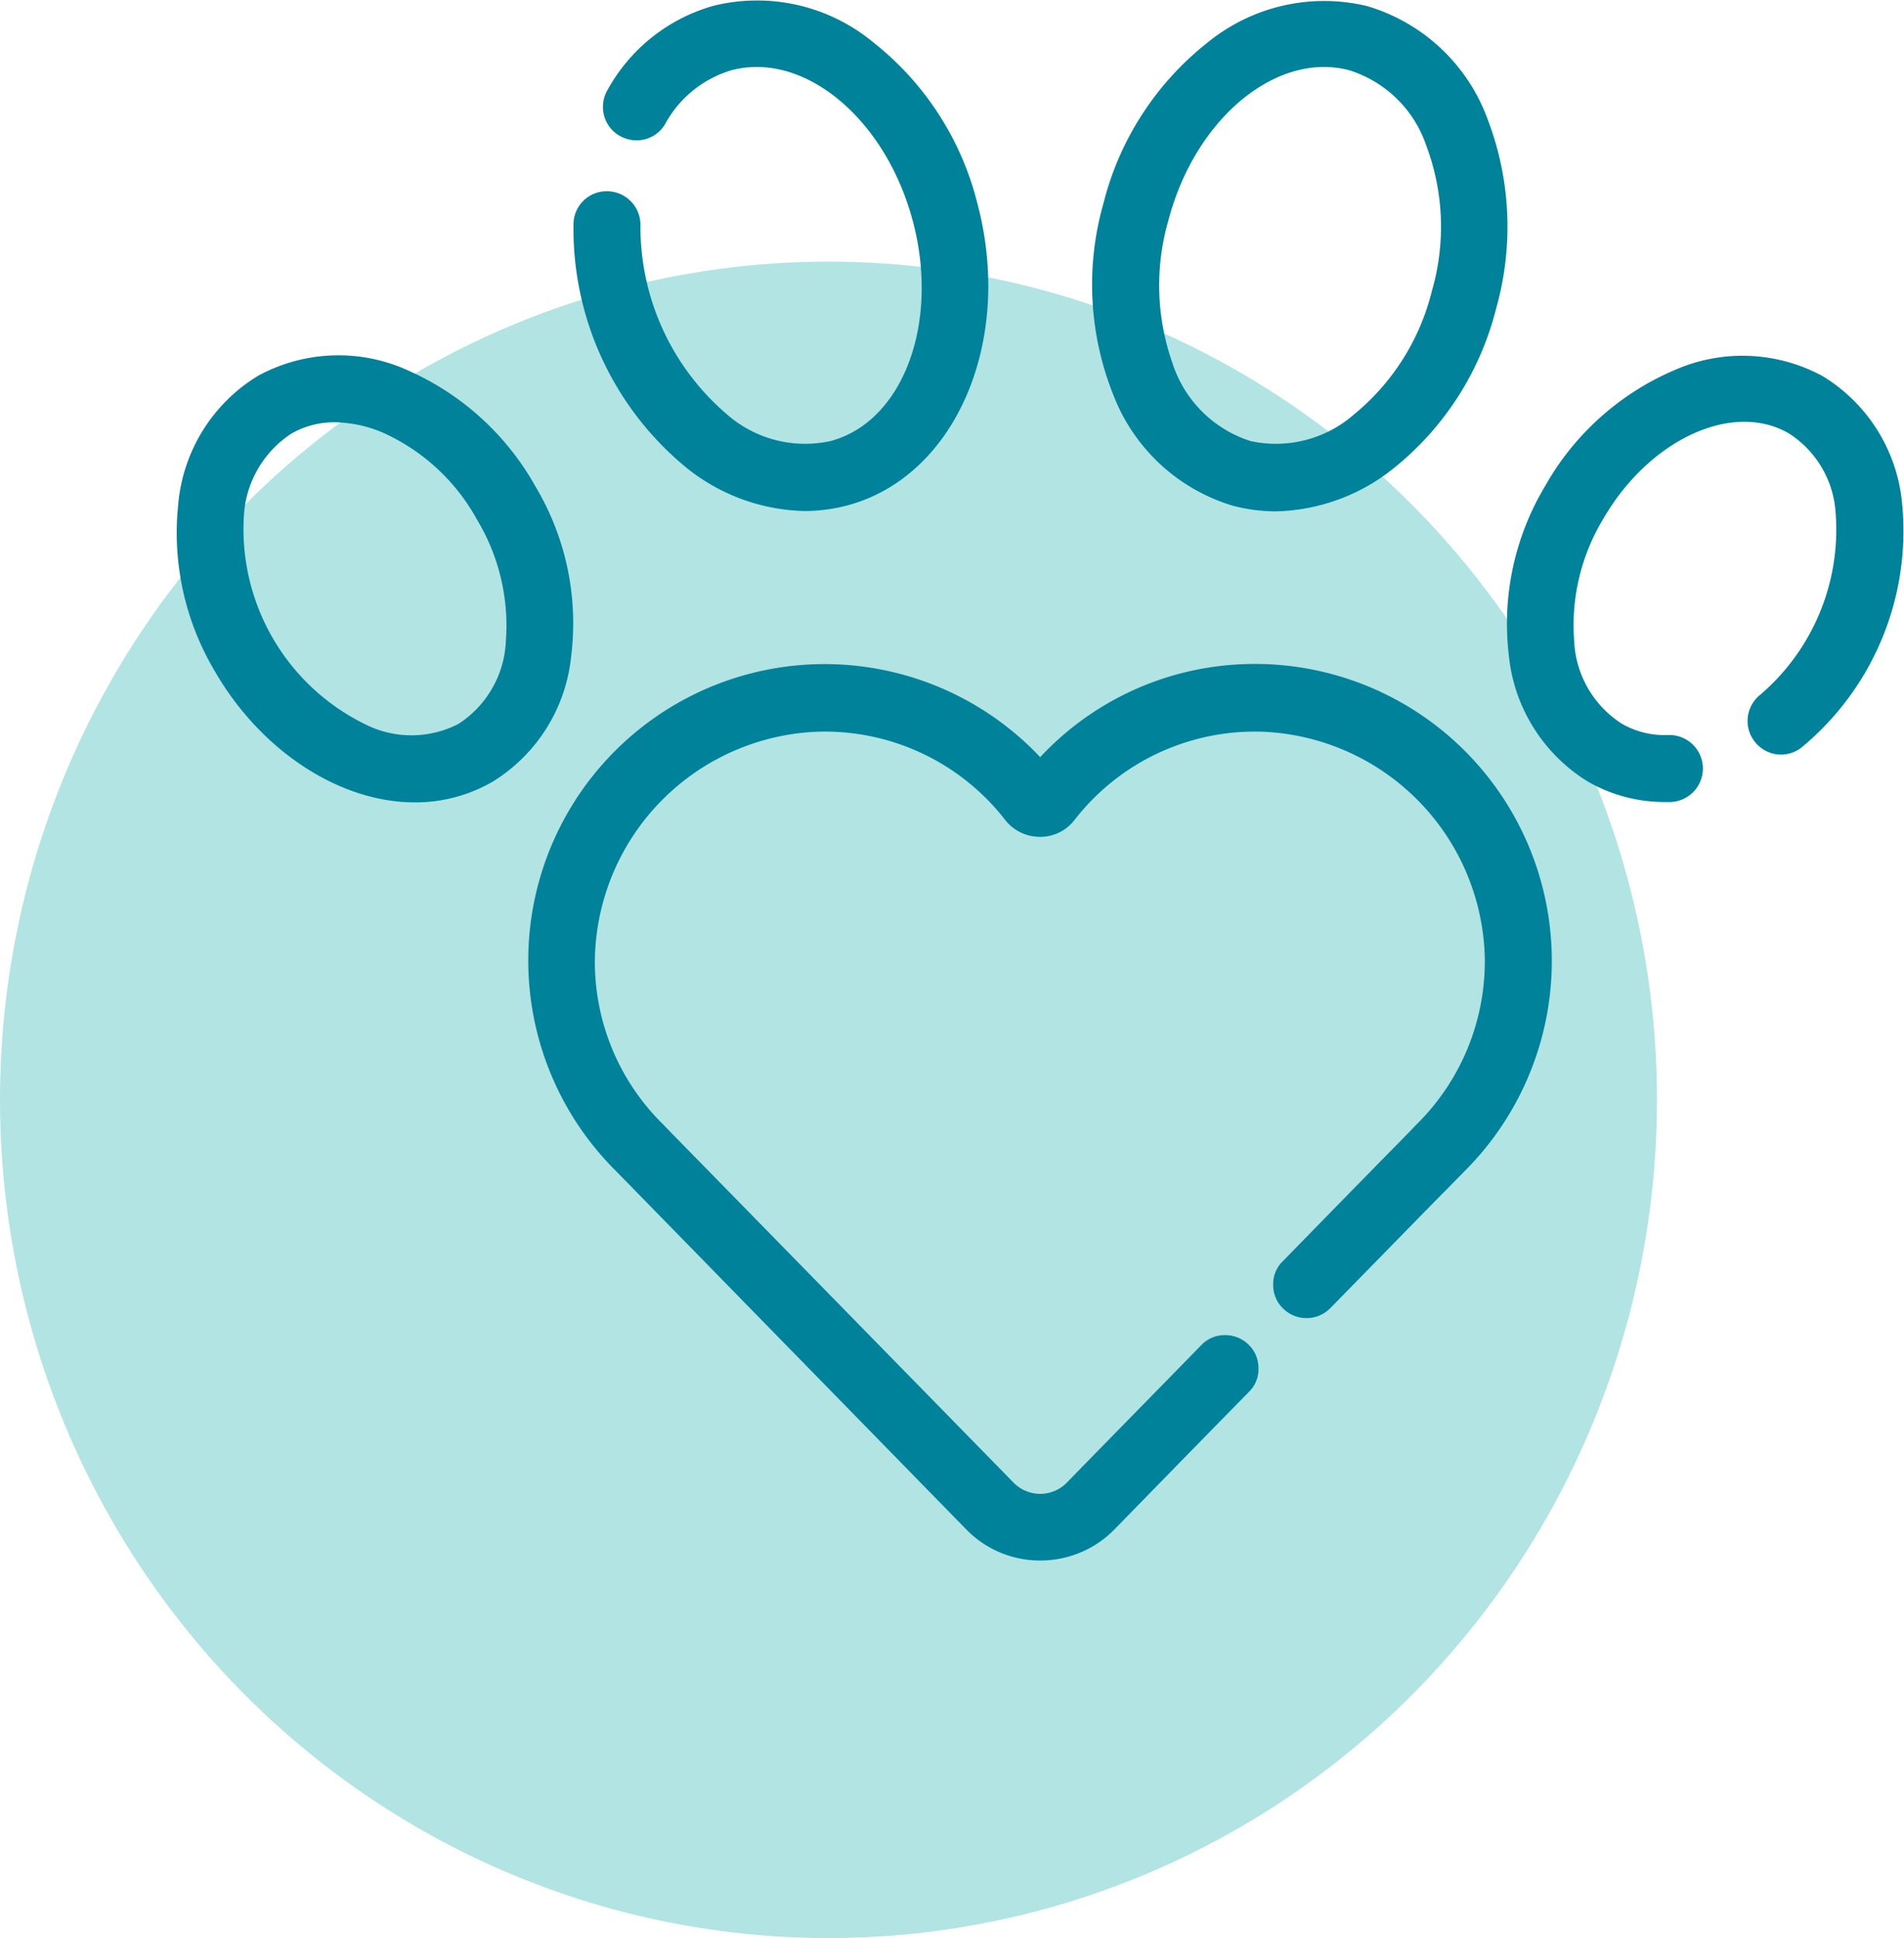 <svg id="Layer_1" data-name="Layer 1" xmlns="http://www.w3.org/2000/svg" viewBox="0 0 99.971 101.734">
  <defs>
    <style>
      .cls-1 {
        fill: #b1e4e3;
      }

      .cls-2 {
        fill: #00829b;
      }
    </style>
  </defs>
  <ellipse id="Ellipse_12" data-name="Ellipse 12" class="cls-1" cx="43.5" cy="57.734" rx="43.5" ry="44"/>
  <g>
    <path class="cls-2" d="M65.479,34.858A15.372,15.372,0,0,0,54.616,39.745,15.559,15.559,0,1,0,32.309,61.436L50.731,80.28a5.397,5.397,0,0,0,3.885,1.635h0a5.437,5.437,0,0,0,3.902-1.635c2.742-2.812,5.08-5.203,7.066-7.225a1.655,1.655,0,0,0,.492-1.248,1.687,1.687,0,0,0-.527-1.23,1.724,1.724,0,0,0-1.248-.492,1.687,1.687,0,0,0-1.23.527c-1.986,2.039-4.324,4.412-7.066,7.225a1.955,1.955,0,0,1-1.389.58h0a1.955,1.955,0,0,1-1.389-.58L37.073,61.331c-1.811-1.846-2.268-2.32-2.285-2.338A11.949,11.949,0,0,1,31.237,50.239a12.167,12.167,0,0,1,11.707-11.83,11.984,11.984,0,0,1,9.826,4.623,2.315,2.315,0,0,0,1.828.896h0a2.264,2.264,0,0,0,1.828-.896,11.984,11.984,0,0,1,9.826-4.623,12.167,12.167,0,0,1,11.707,11.83,12.019,12.019,0,0,1-3.551,8.754l-.123.123-.281.299-.105.105c-.193.193-.492.51-.984,1.002-.984,1.002-2.689,2.742-5.572,5.695a1.655,1.655,0,0,0-.492,1.248,1.687,1.687,0,0,0,.527,1.23,1.751,1.751,0,0,0,2.479-.035c3.48-3.551,5.203-5.326,6.1-6.223.879-.896.932-.949,1.002-1.02A15.588,15.588,0,0,0,65.479,34.858Z"/>
    <path class="cls-2" d="M28.108,25.524a14.264,14.264,0,0,0-6.574-6.029,8.816,8.816,0,0,0-7.98.229,8.788,8.788,0,0,0-4.201,6.803,14.194,14.194,0,0,0,1.934,8.719c2.408,4.166,6.539,6.873,10.494,6.873a8.103,8.103,0,0,0,4.061-1.072,8.759,8.759,0,0,0,4.148-6.609A13.99,13.99,0,0,0,28.108,25.524ZM15.293,22.765a4.501,4.501,0,0,1,2.303-.598,6.63,6.63,0,0,1,2.549.562,10.603,10.603,0,0,1,4.904,4.553A10.793,10.793,0,0,1,26.561,33.645a5.452,5.452,0,0,1-2.496,4.359,5.389,5.389,0,0,1-4.852.035A11.402,11.402,0,0,1,12.815,26.948,5.529,5.529,0,0,1,15.293,22.765Z"/>
    <path class="cls-2" d="M64.723,26.544a8.889,8.889,0,0,0,2.25.299,10.243,10.243,0,0,0,6.275-2.32,15.641,15.641,0,0,0,5.309-8.332A15.773,15.773,0,0,0,78.135,6.329,9.639,9.639,0,0,0,71.772.317a9.673,9.673,0,0,0-8.367,1.916,15.592,15.592,0,0,0-5.467,8.437A15.574,15.574,0,0,0,58.448,20.708,9.711,9.711,0,0,0,64.723,26.544ZM70.858,3.692A6.243,6.243,0,0,1,74.883,7.63a12.119,12.119,0,0,1,.299,7.646,12.117,12.117,0,0,1-4.078,6.469,6.222,6.222,0,0,1-5.449,1.406,6.328,6.328,0,0,1-4.096-4.096,12.281,12.281,0,0,1-.211-7.488C62.754,6.206,67.043,2.673,70.858,3.692Z"/>
    <path class="cls-2" d="M35.983,24.505h0a10.243,10.243,0,0,0,6.275,2.32,8.888,8.888,0,0,0,2.25-.299c5.678-1.529,8.736-8.648,6.803-15.873a15.559,15.559,0,0,0-5.467-8.437A9.563,9.563,0,0,0,37.477.3a9.184,9.184,0,0,0-5.572,4.412,1.775,1.775,0,0,0-.193,1.336A1.728,1.728,0,0,0,32.52,7.12a1.775,1.775,0,0,0,1.336.193,1.728,1.728,0,0,0,1.072-.809A5.853,5.853,0,0,1,38.391,3.692c3.814-1.02,8.086,2.514,9.527,7.875s-.492,10.564-4.307,11.584a6.222,6.222,0,0,1-5.449-1.406,12.953,12.953,0,0,1-4.535-9.949,1.763,1.763,0,0,0-1.758-1.758,1.741,1.741,0,0,0-1.758,1.758A16.221,16.221,0,0,0,35.983,24.505Z"/>
    <path class="cls-2" d="M99.879,26.526h0a8.755,8.755,0,0,0-4.184-6.785,8.825,8.825,0,0,0-7.805-.299,14.186,14.186,0,0,0-6.768,6.082,14.044,14.044,0,0,0-1.898,8.894,8.806,8.806,0,0,0,4.148,6.609,8.055,8.055,0,0,0,4.061,1.072h.299a1.759,1.759,0,0,0-.105-3.516,4.515,4.515,0,0,1-2.479-.598,5.442,5.442,0,0,1-2.496-4.359,10.793,10.793,0,0,1,1.512-6.363C86.59,23.063,90.967,21.042,93.92,22.747A5.342,5.342,0,0,1,96.381,26.931a11.401,11.401,0,0,1-4.008,9.58,1.756,1.756,0,0,0-.193,2.478,1.745,1.745,0,0,0,2.478.193A14.739,14.739,0,0,0,99.879,26.526Z"/>
  </g>
</svg>
